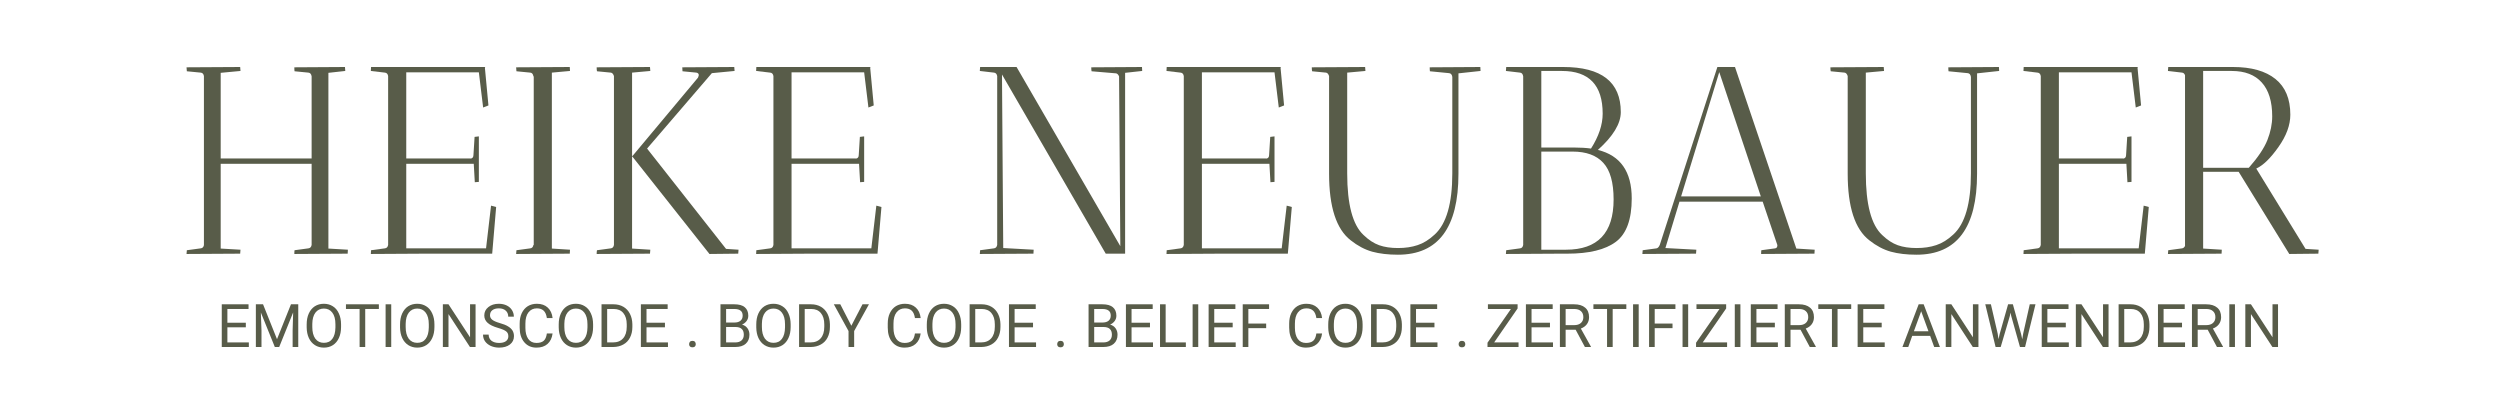 <svg xmlns="http://www.w3.org/2000/svg" xmlns:xlink="http://www.w3.org/1999/xlink" width="500" zoomAndPan="magnify" viewBox="0 0 375 60" height="80" preserveAspectRatio="xMidYMid meet" version="1.0"><defs><g/></defs><g fill="#585c49" fill-opacity="1"><g transform="translate(26.385, 38.05)"><g><path d="M 25.359 -28 C 25.359 -27.969 25.375 -27.77 25.406 -27.406 L 22.875 -27.125 L 22.875 -0.766 L 25.797 -0.594 C 25.797 -0.57 25.785 -0.375 25.766 0 L 17.766 0.047 C 17.766 -0.191 17.773 -0.379 17.797 -0.516 L 19.875 -0.797 C 20.145 -0.828 20.305 -1 20.359 -1.312 L 20.359 -13.484 L 6.719 -13.484 L 6.719 -0.766 L 9.688 -0.594 C 9.688 -0.57 9.672 -0.375 9.641 0 L 1.594 0.047 L 1.641 -0.516 L 3.719 -0.797 C 3.988 -0.828 4.148 -0.988 4.203 -1.281 L 4.203 -26.641 C 4.148 -26.961 3.988 -27.133 3.719 -27.156 L 1.641 -27.359 L 1.594 -27.953 L 9.641 -28 C 9.641 -27.969 9.656 -27.77 9.688 -27.406 L 6.719 -27.125 L 6.719 -14.281 L 20.359 -14.281 L 20.359 -26.594 C 20.305 -26.945 20.145 -27.133 19.875 -27.156 L 17.797 -27.359 C 17.773 -27.516 17.766 -27.711 17.766 -27.953 Z M 25.359 -28 "/></g></g></g><g fill="#585c49" fill-opacity="1"><g transform="translate(53.782, 38.05)"><g><path d="M 1.844 -27.406 L 1.875 -28 L 19 -28 L 18.953 -27.875 L 19.484 -22.234 L 18.688 -21.922 L 18.047 -27.203 L 7.156 -27.203 L 7.156 -14.281 L 16.719 -14.281 C 16.852 -14.25 16.973 -14.281 17.078 -14.375 C 17.18 -14.469 17.234 -14.598 17.234 -14.766 L 17.406 -17.516 L 18.047 -17.594 L 18.047 -10.766 C 18.016 -10.766 17.812 -10.75 17.438 -10.719 L 17.281 -13.484 L 7.156 -13.484 L 7.156 -0.797 L 19.125 -0.797 L 19.875 -7.203 L 20.641 -7 L 20.047 0 L 9.875 0 L 1.844 0.047 L 1.875 -0.516 L 3.953 -0.797 C 4.223 -0.828 4.383 -1 4.438 -1.312 L 4.438 -26.641 C 4.383 -26.961 4.223 -27.133 3.953 -27.156 Z M 1.844 -27.406 "/></g></g></g><g fill="#585c49" fill-opacity="1"><g transform="translate(75.42, 38.05)"><g><path d="M 2 0.047 L 2.047 -0.516 L 4.125 -0.797 C 4.383 -0.828 4.539 -1 4.594 -1.312 L 4.641 -1.312 L 4.641 -26.594 L 4.594 -26.594 C 4.539 -26.945 4.383 -27.133 4.125 -27.156 L 2.047 -27.359 L 2 -27.953 L 10.047 -28 C 10.047 -27.969 10.055 -27.77 10.078 -27.406 L 7.359 -27.156 L 7.359 -0.766 L 10.078 -0.594 C 10.078 -0.57 10.066 -0.375 10.047 0 Z M 2 0.047 "/></g></g></g><g fill="#585c49" fill-opacity="1"><g transform="translate(87.499, 38.05)"><g><path d="M 22.641 -28 C 22.641 -27.969 22.656 -27.77 22.688 -27.406 L 19.281 -27.078 L 9.562 -15.766 L 21.406 -0.719 L 23.281 -0.594 C 23.281 -0.57 23.266 -0.375 23.234 0 L 18.922 0.047 L 7.359 -14.562 L 7.312 -14.594 L 7.312 -0.766 L 10.047 -0.594 C 10.047 -0.57 10.031 -0.375 10 0 L 2 0.047 C 2 -0.191 2.016 -0.379 2.047 -0.516 L 4.125 -0.797 C 4.383 -0.828 4.539 -1 4.594 -1.312 L 4.594 -26.641 C 4.488 -26.961 4.332 -27.133 4.125 -27.156 L 2.047 -27.359 C 2.016 -27.516 2 -27.711 2 -27.953 L 10 -28 C 10 -27.969 10.016 -27.77 10.047 -27.406 L 7.312 -27.156 L 7.312 -14.641 L 7.406 -14.688 L 17.203 -26.406 C 17.41 -26.832 17.328 -27.082 16.953 -27.156 L 14.875 -27.359 C 14.852 -27.516 14.844 -27.711 14.844 -27.953 Z M 7.312 -14.641 L 7.312 -14.594 Z M 7.312 -14.641 "/></g></g></g><g fill="#585c49" fill-opacity="1"><g transform="translate(111.576, 38.05)"><g><path d="M 1.844 -27.406 L 1.875 -28 L 19 -28 L 18.953 -27.875 L 19.484 -22.234 L 18.688 -21.922 L 18.047 -27.203 L 7.156 -27.203 L 7.156 -14.281 L 16.719 -14.281 C 16.852 -14.25 16.973 -14.281 17.078 -14.375 C 17.18 -14.469 17.234 -14.598 17.234 -14.766 L 17.406 -17.516 L 18.047 -17.594 L 18.047 -10.766 C 18.016 -10.766 17.812 -10.75 17.438 -10.719 L 17.281 -13.484 L 7.156 -13.484 L 7.156 -0.797 L 19.125 -0.797 L 19.875 -7.203 L 20.641 -7 L 20.047 0 L 9.875 0 L 1.844 0.047 L 1.875 -0.516 L 3.953 -0.797 C 4.223 -0.828 4.383 -1 4.438 -1.312 L 4.438 -26.641 C 4.383 -26.961 4.223 -27.133 3.953 -27.156 Z M 1.844 -27.406 "/></g></g></g><g fill="#585c49" fill-opacity="1"><g transform="translate(133.214, 38.05)"><g/></g></g><g fill="#585c49" fill-opacity="1"><g transform="translate(145.173, 38.05)"><g><path d="M 1.797 -27.406 L 1.844 -28 L 7.312 -28 L 22.875 -1.125 L 22.688 -26.594 C 22.57 -26.863 22.422 -27.016 22.234 -27.047 L 18.562 -27.359 C 18.531 -27.516 18.516 -27.711 18.516 -27.953 L 26.125 -28 C 26.125 -27.969 26.133 -27.77 26.156 -27.406 L 23.594 -27.125 L 23.594 0 L 20.688 0 L 5.125 -26.875 L 5.312 -0.844 L 9.875 -0.594 C 9.875 -0.57 9.863 -0.375 9.844 0 L 1.797 0.047 L 1.844 -0.516 L 3.922 -0.797 C 4.18 -0.828 4.344 -1 4.406 -1.312 L 4.406 -26.641 C 4.344 -26.961 4.18 -27.133 3.922 -27.156 Z M 1.797 -27.406 "/></g></g></g><g fill="#585c49" fill-opacity="1"><g transform="translate(173.13, 38.05)"><g><path d="M 1.844 -27.406 L 1.875 -28 L 19 -28 L 18.953 -27.875 L 19.484 -22.234 L 18.688 -21.922 L 18.047 -27.203 L 7.156 -27.203 L 7.156 -14.281 L 16.719 -14.281 C 16.852 -14.25 16.973 -14.281 17.078 -14.375 C 17.18 -14.469 17.234 -14.598 17.234 -14.766 L 17.406 -17.516 L 18.047 -17.594 L 18.047 -10.766 C 18.016 -10.766 17.812 -10.75 17.438 -10.719 L 17.281 -13.484 L 7.156 -13.484 L 7.156 -0.797 L 19.125 -0.797 L 19.875 -7.203 L 20.641 -7 L 20.047 0 L 9.875 0 L 1.844 0.047 L 1.875 -0.516 L 3.953 -0.797 C 4.223 -0.828 4.383 -1 4.438 -1.312 L 4.438 -26.641 C 4.383 -26.961 4.223 -27.133 3.953 -27.156 Z M 1.844 -27.406 "/></g></g></g><g fill="#585c49" fill-opacity="1"><g transform="translate(194.768, 38.05)"><g><path d="M 10 -28 C 10 -27.969 10.016 -27.77 10.047 -27.406 L 7.312 -27.156 L 7.312 -12.047 C 7.312 -7.398 8.129 -4.316 9.766 -2.797 C 10.535 -2.055 11.316 -1.547 12.109 -1.266 C 12.91 -0.984 13.852 -0.844 14.938 -0.844 C 16.02 -0.844 17 -0.988 17.875 -1.281 C 18.758 -1.57 19.613 -2.102 20.438 -2.875 C 22.195 -4.477 23.078 -7.535 23.078 -12.047 L 23.078 -26.516 C 23.023 -26.867 22.863 -27.055 22.594 -27.078 L 19.719 -27.359 C 19.695 -27.516 19.688 -27.711 19.688 -27.953 L 27.281 -28 C 27.281 -27.969 27.289 -27.77 27.312 -27.406 L 24 -27.047 L 24 -12 C 24 -3.895 20.973 0.156 14.922 0.156 C 13.453 0.156 12.164 0.004 11.062 -0.297 C 9.957 -0.609 8.883 -1.176 7.844 -2 C 5.676 -3.676 4.594 -7.008 4.594 -12 L 4.594 -26.641 C 4.488 -26.961 4.332 -27.133 4.125 -27.156 L 2.047 -27.359 C 2.016 -27.516 2 -27.711 2 -27.953 Z M 10 -28 "/></g></g></g><g fill="#585c49" fill-opacity="1"><g transform="translate(223.885, 38.05)"><g><path d="M 2 -27.406 L 2.047 -28 L 10.594 -28 C 16.352 -28 19.234 -25.742 19.234 -21.234 C 19.234 -19.504 18.086 -17.613 15.797 -15.562 C 19.18 -14.727 20.875 -12.301 20.875 -8.281 C 20.875 -5.133 20.082 -2.969 18.5 -1.781 C 16.914 -0.594 14.484 0 11.203 0 L 10.047 0 L 2 0.047 L 2.047 -0.516 L 4.125 -0.797 C 4.383 -0.828 4.539 -1 4.594 -1.312 L 4.594 -26.594 C 4.539 -26.945 4.383 -27.133 4.125 -27.156 Z M 12 -15.312 L 7.312 -15.312 L 7.312 -0.594 L 11 -0.594 C 15.77 -0.594 18.156 -3.102 18.156 -8.125 C 18.156 -10.676 17.641 -12.508 16.609 -13.625 C 15.586 -14.75 14.051 -15.312 12 -15.312 Z M 12.203 -15.922 C 13.191 -15.922 14.047 -15.867 14.766 -15.766 C 15.93 -17.598 16.516 -19.344 16.516 -21 C 16.516 -25.27 14.477 -27.406 10.406 -27.406 L 7.312 -27.406 L 7.312 -15.922 Z M 12.203 -15.922 "/></g></g></g><g fill="#585c49" fill-opacity="1"><g transform="translate(245.763, 38.05)"><g><path d="M 0.594 0.047 L 0.641 -0.516 L 2.719 -0.797 C 2.906 -0.828 3.066 -1 3.203 -1.312 L 11.844 -28 L 14.484 -28 L 23.688 -0.766 L 26.438 -0.594 C 26.438 -0.57 26.426 -0.375 26.406 0 L 18.406 0.047 C 18.406 -0.191 18.414 -0.379 18.438 -0.516 L 20.516 -0.797 C 20.734 -0.828 20.844 -0.988 20.844 -1.281 L 18.641 -7.797 L 6.156 -7.797 L 4.047 -0.844 L 8.688 -0.594 C 8.688 -0.57 8.672 -0.375 8.641 0 Z M 12.125 -27.234 L 6.406 -8.594 L 18.359 -8.594 Z M 12.125 -27.234 "/></g></g></g><g fill="#585c49" fill-opacity="1"><g transform="translate(272.56, 38.05)"><g><path d="M 10 -28 C 10 -27.969 10.016 -27.77 10.047 -27.406 L 7.312 -27.156 L 7.312 -12.047 C 7.312 -7.398 8.129 -4.316 9.766 -2.797 C 10.535 -2.055 11.316 -1.547 12.109 -1.266 C 12.91 -0.984 13.852 -0.844 14.938 -0.844 C 16.02 -0.844 17 -0.988 17.875 -1.281 C 18.758 -1.57 19.613 -2.102 20.438 -2.875 C 22.195 -4.477 23.078 -7.535 23.078 -12.047 L 23.078 -26.516 C 23.023 -26.867 22.863 -27.055 22.594 -27.078 L 19.719 -27.359 C 19.695 -27.516 19.688 -27.711 19.688 -27.953 L 27.281 -28 C 27.281 -27.969 27.289 -27.77 27.312 -27.406 L 24 -27.047 L 24 -12 C 24 -3.895 20.973 0.156 14.922 0.156 C 13.453 0.156 12.164 0.004 11.062 -0.297 C 9.957 -0.609 8.883 -1.176 7.844 -2 C 5.676 -3.676 4.594 -7.008 4.594 -12 L 4.594 -26.641 C 4.488 -26.961 4.332 -27.133 4.125 -27.156 L 2.047 -27.359 C 2.016 -27.516 2 -27.711 2 -27.953 Z M 10 -28 "/></g></g></g><g fill="#585c49" fill-opacity="1"><g transform="translate(301.677, 38.05)"><g><path d="M 1.844 -27.406 L 1.875 -28 L 19 -28 L 18.953 -27.875 L 19.484 -22.234 L 18.688 -21.922 L 18.047 -27.203 L 7.156 -27.203 L 7.156 -14.281 L 16.719 -14.281 C 16.852 -14.25 16.973 -14.281 17.078 -14.375 C 17.18 -14.469 17.234 -14.598 17.234 -14.766 L 17.406 -17.516 L 18.047 -17.594 L 18.047 -10.766 C 18.016 -10.766 17.812 -10.75 17.438 -10.719 L 17.281 -13.484 L 7.156 -13.484 L 7.156 -0.797 L 19.125 -0.797 L 19.875 -7.203 L 20.641 -7 L 20.047 0 L 9.875 0 L 1.844 0.047 L 1.875 -0.516 L 3.953 -0.797 C 4.223 -0.828 4.383 -1 4.438 -1.312 L 4.438 -26.641 C 4.383 -26.961 4.223 -27.133 3.953 -27.156 Z M 1.844 -27.406 "/></g></g></g><g fill="#585c49" fill-opacity="1"><g transform="translate(323.315, 38.05)"><g><path d="M 1.875 -27.406 L 1.922 -28 L 11.641 -28 C 14.391 -28 16.508 -27.398 18 -26.203 C 19.488 -25.004 20.234 -23.219 20.234 -20.844 C 20.234 -19.289 19.641 -17.676 18.453 -16 C 17.273 -14.32 16.164 -13.242 15.125 -12.766 L 22.516 -0.719 L 24.484 -0.594 C 24.484 -0.57 24.469 -0.375 24.438 0 L 20.078 0.047 L 12.484 -12.281 L 7.156 -12.281 L 7.156 -0.766 L 9.953 -0.594 C 9.953 -0.57 9.941 -0.375 9.922 0 L 1.875 0.047 L 1.922 -0.516 L 4 -0.797 C 4.188 -0.828 4.332 -0.945 4.438 -1.156 L 4.438 -26.766 C 4.352 -27.004 4.207 -27.133 4 -27.156 Z M 11.438 -27.406 L 7.156 -27.406 L 7.156 -12.875 L 14 -12.875 C 15.383 -14.445 16.316 -15.836 16.797 -17.047 C 17.273 -18.266 17.516 -19.445 17.516 -20.594 C 17.516 -22.832 16.992 -24.523 15.953 -25.672 C 14.922 -26.828 13.414 -27.406 11.438 -27.406 Z M 11.438 -27.406 "/></g></g></g><g fill="#585c49" fill-opacity="1"><g transform="translate(32.514, 52.05)"><g><path d="M 4.359 -2.953 L 1.594 -2.953 L 1.594 -0.688 L 4.812 -0.688 L 4.812 0 L 0.75 0 L 0.75 -6.406 L 4.766 -6.406 L 4.766 -5.703 L 1.594 -5.703 L 1.594 -3.641 L 4.359 -3.641 Z M 4.359 -2.953 "/></g></g><g transform="translate(37.629, 52.05)"><g><path d="M 1.828 -6.406 L 3.922 -1.172 L 6.016 -6.406 L 7.109 -6.406 L 7.109 0 L 6.266 0 L 6.266 -2.484 L 6.344 -5.188 L 4.25 0 L 3.594 0 L 1.5 -5.172 L 1.594 -2.484 L 1.594 0 L 0.75 0 L 0.75 -6.406 Z M 1.828 -6.406 "/></g></g><g transform="translate(45.486, 52.05)"><g><path d="M 5.672 -3 C 5.672 -2.363 5.562 -1.812 5.344 -1.344 C 5.133 -0.883 4.836 -0.531 4.453 -0.281 C 4.066 -0.031 3.613 0.094 3.094 0.094 C 2.594 0.094 2.145 -0.031 1.75 -0.281 C 1.363 -0.531 1.062 -0.883 0.844 -1.344 C 0.633 -1.801 0.523 -2.332 0.516 -2.938 L 0.516 -3.391 C 0.516 -4.004 0.617 -4.547 0.828 -5.016 C 1.047 -5.492 1.348 -5.859 1.734 -6.109 C 2.129 -6.359 2.582 -6.484 3.094 -6.484 C 3.602 -6.484 4.051 -6.359 4.438 -6.109 C 4.832 -5.867 5.133 -5.508 5.344 -5.031 C 5.562 -4.562 5.672 -4.016 5.672 -3.391 Z M 4.828 -3.406 C 4.828 -4.164 4.672 -4.75 4.359 -5.156 C 4.055 -5.562 3.633 -5.766 3.094 -5.766 C 2.562 -5.766 2.141 -5.562 1.828 -5.156 C 1.523 -4.75 1.367 -4.188 1.359 -3.469 L 1.359 -3 C 1.359 -2.258 1.508 -1.676 1.812 -1.25 C 2.125 -0.832 2.551 -0.625 3.094 -0.625 C 3.645 -0.625 4.066 -0.82 4.359 -1.219 C 4.66 -1.613 4.816 -2.188 4.828 -2.938 Z M 4.828 -3.406 "/></g></g><g transform="translate(51.674, 52.05)"><g><path d="M 5.156 -5.703 L 3.109 -5.703 L 3.109 0 L 2.266 0 L 2.266 -5.703 L 0.219 -5.703 L 0.219 -6.406 L 5.156 -6.406 Z M 5.156 -5.703 "/></g></g><g transform="translate(57.044, 52.05)"><g><path d="M 1.641 0 L 0.797 0 L 0.797 -6.406 L 1.641 -6.406 Z M 1.641 0 "/></g></g><g transform="translate(59.492, 52.05)"><g><path d="M 5.672 -3 C 5.672 -2.363 5.562 -1.812 5.344 -1.344 C 5.133 -0.883 4.836 -0.531 4.453 -0.281 C 4.066 -0.031 3.613 0.094 3.094 0.094 C 2.594 0.094 2.145 -0.031 1.75 -0.281 C 1.363 -0.531 1.062 -0.883 0.844 -1.344 C 0.633 -1.801 0.523 -2.332 0.516 -2.938 L 0.516 -3.391 C 0.516 -4.004 0.617 -4.547 0.828 -5.016 C 1.047 -5.492 1.348 -5.859 1.734 -6.109 C 2.129 -6.359 2.582 -6.484 3.094 -6.484 C 3.602 -6.484 4.051 -6.359 4.438 -6.109 C 4.832 -5.867 5.133 -5.508 5.344 -5.031 C 5.562 -4.562 5.672 -4.016 5.672 -3.391 Z M 4.828 -3.406 C 4.828 -4.164 4.672 -4.75 4.359 -5.156 C 4.055 -5.562 3.633 -5.766 3.094 -5.766 C 2.562 -5.766 2.141 -5.562 1.828 -5.156 C 1.523 -4.75 1.367 -4.188 1.359 -3.469 L 1.359 -3 C 1.359 -2.258 1.508 -1.676 1.812 -1.25 C 2.125 -0.832 2.551 -0.625 3.094 -0.625 C 3.645 -0.625 4.066 -0.82 4.359 -1.219 C 4.66 -1.613 4.816 -2.188 4.828 -2.938 Z M 4.828 -3.406 "/></g></g><g transform="translate(65.679, 52.05)"><g><path d="M 5.656 0 L 4.812 0 L 1.594 -4.938 L 1.594 0 L 0.75 0 L 0.75 -6.406 L 1.594 -6.406 L 4.828 -1.453 L 4.828 -6.406 L 5.656 -6.406 Z M 5.656 0 "/></g></g><g transform="translate(72.095, 52.05)"><g><path d="M 2.625 -2.859 C 1.906 -3.066 1.379 -3.32 1.047 -3.625 C 0.711 -3.926 0.547 -4.297 0.547 -4.734 C 0.547 -5.242 0.75 -5.66 1.156 -5.984 C 1.562 -6.316 2.086 -6.484 2.734 -6.484 C 3.172 -6.484 3.562 -6.398 3.906 -6.234 C 4.25 -6.066 4.516 -5.832 4.703 -5.531 C 4.891 -5.227 4.984 -4.898 4.984 -4.547 L 4.141 -4.547 C 4.141 -4.93 4.016 -5.234 3.766 -5.453 C 3.523 -5.68 3.18 -5.797 2.734 -5.797 C 2.316 -5.797 1.988 -5.703 1.75 -5.516 C 1.52 -5.336 1.406 -5.082 1.406 -4.75 C 1.406 -4.488 1.516 -4.27 1.734 -4.094 C 1.953 -3.914 2.328 -3.75 2.859 -3.594 C 3.398 -3.445 3.816 -3.281 4.109 -3.094 C 4.41 -2.914 4.633 -2.707 4.781 -2.469 C 4.926 -2.227 5 -1.945 5 -1.625 C 5 -1.102 4.797 -0.688 4.391 -0.375 C 3.984 -0.062 3.441 0.094 2.766 0.094 C 2.328 0.094 1.914 0.008 1.531 -0.156 C 1.156 -0.332 0.863 -0.566 0.656 -0.859 C 0.457 -1.148 0.359 -1.484 0.359 -1.859 L 1.203 -1.859 C 1.203 -1.473 1.344 -1.164 1.625 -0.938 C 1.914 -0.719 2.297 -0.609 2.766 -0.609 C 3.211 -0.609 3.555 -0.695 3.797 -0.875 C 4.035 -1.051 4.156 -1.297 4.156 -1.609 C 4.156 -1.93 4.047 -2.176 3.828 -2.344 C 3.609 -2.52 3.207 -2.691 2.625 -2.859 Z M 2.625 -2.859 "/></g></g><g transform="translate(77.435, 52.05)"><g><path d="M 5.453 -2.031 C 5.367 -1.352 5.113 -0.828 4.688 -0.453 C 4.27 -0.086 3.719 0.094 3.031 0.094 C 2.27 0.094 1.66 -0.176 1.203 -0.719 C 0.742 -1.258 0.516 -1.988 0.516 -2.906 L 0.516 -3.516 C 0.516 -4.109 0.617 -4.629 0.828 -5.078 C 1.047 -5.535 1.348 -5.883 1.734 -6.125 C 2.129 -6.363 2.582 -6.484 3.094 -6.484 C 3.781 -6.484 4.328 -6.289 4.734 -5.906 C 5.141 -5.531 5.379 -5.008 5.453 -4.344 L 4.594 -4.344 C 4.52 -4.852 4.359 -5.223 4.109 -5.453 C 3.867 -5.68 3.531 -5.797 3.094 -5.797 C 2.562 -5.797 2.141 -5.594 1.828 -5.188 C 1.523 -4.789 1.375 -4.227 1.375 -3.5 L 1.375 -2.875 C 1.375 -2.176 1.516 -1.625 1.797 -1.219 C 2.086 -0.812 2.5 -0.609 3.031 -0.609 C 3.5 -0.609 3.859 -0.711 4.109 -0.922 C 4.359 -1.129 4.52 -1.5 4.594 -2.031 Z M 5.453 -2.031 "/></g></g><g transform="translate(83.292, 52.05)"><g><path d="M 5.672 -3 C 5.672 -2.363 5.562 -1.812 5.344 -1.344 C 5.133 -0.883 4.836 -0.531 4.453 -0.281 C 4.066 -0.031 3.613 0.094 3.094 0.094 C 2.594 0.094 2.145 -0.031 1.75 -0.281 C 1.363 -0.531 1.062 -0.883 0.844 -1.344 C 0.633 -1.801 0.523 -2.332 0.516 -2.938 L 0.516 -3.391 C 0.516 -4.004 0.617 -4.547 0.828 -5.016 C 1.047 -5.492 1.348 -5.859 1.734 -6.109 C 2.129 -6.359 2.582 -6.484 3.094 -6.484 C 3.602 -6.484 4.051 -6.359 4.438 -6.109 C 4.832 -5.867 5.133 -5.508 5.344 -5.031 C 5.562 -4.562 5.672 -4.016 5.672 -3.391 Z M 4.828 -3.406 C 4.828 -4.164 4.672 -4.75 4.359 -5.156 C 4.055 -5.562 3.633 -5.766 3.094 -5.766 C 2.562 -5.766 2.141 -5.562 1.828 -5.156 C 1.523 -4.75 1.367 -4.188 1.359 -3.469 L 1.359 -3 C 1.359 -2.258 1.508 -1.676 1.812 -1.25 C 2.125 -0.832 2.551 -0.625 3.094 -0.625 C 3.645 -0.625 4.066 -0.82 4.359 -1.219 C 4.66 -1.613 4.816 -2.188 4.828 -2.938 Z M 4.828 -3.406 "/></g></g><g transform="translate(89.48, 52.05)"><g><path d="M 0.75 0 L 0.75 -6.406 L 2.547 -6.406 C 3.109 -6.406 3.602 -6.281 4.031 -6.031 C 4.457 -5.781 4.785 -5.426 5.016 -4.969 C 5.242 -4.52 5.363 -4.004 5.375 -3.422 L 5.375 -3 C 5.375 -2.395 5.254 -1.863 5.016 -1.406 C 4.785 -0.957 4.453 -0.613 4.016 -0.375 C 3.586 -0.133 3.086 -0.008 2.516 0 Z M 1.594 -5.703 L 1.594 -0.688 L 2.469 -0.688 C 3.125 -0.688 3.629 -0.891 3.984 -1.297 C 4.348 -1.703 4.531 -2.281 4.531 -3.031 L 4.531 -3.391 C 4.531 -4.117 4.359 -4.688 4.016 -5.094 C 3.68 -5.5 3.203 -5.703 2.578 -5.703 Z M 1.594 -5.703 "/></g></g><g transform="translate(95.382, 52.05)"><g><path d="M 4.359 -2.953 L 1.594 -2.953 L 1.594 -0.688 L 4.812 -0.688 L 4.812 0 L 0.75 0 L 0.75 -6.406 L 4.766 -6.406 L 4.766 -5.703 L 1.594 -5.703 L 1.594 -3.641 L 4.359 -3.641 Z M 4.359 -2.953 "/></g></g><g transform="translate(100.497, 52.05)"><g/></g><g transform="translate(102.725, 52.05)"><g><path d="M 0.641 -0.422 C 0.641 -0.566 0.68 -0.688 0.766 -0.781 C 0.848 -0.875 0.973 -0.922 1.141 -0.922 C 1.305 -0.922 1.43 -0.875 1.516 -0.781 C 1.598 -0.688 1.641 -0.566 1.641 -0.422 C 1.641 -0.285 1.598 -0.172 1.516 -0.078 C 1.43 0.004 1.305 0.047 1.141 0.047 C 0.973 0.047 0.848 0.004 0.766 -0.078 C 0.68 -0.172 0.641 -0.285 0.641 -0.422 Z M 0.641 -0.422 "/></g></g><g transform="translate(105.094, 52.05)"><g/></g><g transform="translate(107.322, 52.05)"><g><path d="M 0.75 0 L 0.75 -6.406 L 2.828 -6.406 C 3.523 -6.406 4.047 -6.258 4.391 -5.969 C 4.742 -5.676 4.922 -5.25 4.922 -4.688 C 4.922 -4.395 4.836 -4.133 4.672 -3.906 C 4.504 -3.676 4.273 -3.492 3.984 -3.359 C 4.328 -3.266 4.598 -3.082 4.797 -2.812 C 4.992 -2.539 5.094 -2.219 5.094 -1.844 C 5.094 -1.27 4.906 -0.816 4.531 -0.484 C 4.164 -0.16 3.645 0 2.969 0 Z M 1.594 -3 L 1.594 -0.688 L 2.984 -0.688 C 3.367 -0.688 3.676 -0.785 3.906 -0.984 C 4.133 -1.191 4.25 -1.477 4.25 -1.844 C 4.25 -2.613 3.832 -3 3 -3 Z M 1.594 -3.672 L 2.859 -3.672 C 3.234 -3.672 3.531 -3.758 3.75 -3.938 C 3.969 -4.125 4.078 -4.379 4.078 -4.703 C 4.078 -5.047 3.973 -5.297 3.766 -5.453 C 3.566 -5.617 3.254 -5.703 2.828 -5.703 L 1.594 -5.703 Z M 1.594 -3.672 "/></g></g><g transform="translate(112.925, 52.05)"><g><path d="M 5.672 -3 C 5.672 -2.363 5.562 -1.812 5.344 -1.344 C 5.133 -0.883 4.836 -0.531 4.453 -0.281 C 4.066 -0.031 3.613 0.094 3.094 0.094 C 2.594 0.094 2.145 -0.031 1.75 -0.281 C 1.363 -0.531 1.062 -0.883 0.844 -1.344 C 0.633 -1.801 0.523 -2.332 0.516 -2.938 L 0.516 -3.391 C 0.516 -4.004 0.617 -4.547 0.828 -5.016 C 1.047 -5.492 1.348 -5.859 1.734 -6.109 C 2.129 -6.359 2.582 -6.484 3.094 -6.484 C 3.602 -6.484 4.051 -6.359 4.438 -6.109 C 4.832 -5.867 5.133 -5.508 5.344 -5.031 C 5.562 -4.562 5.672 -4.016 5.672 -3.391 Z M 4.828 -3.406 C 4.828 -4.164 4.672 -4.75 4.359 -5.156 C 4.055 -5.562 3.633 -5.766 3.094 -5.766 C 2.562 -5.766 2.141 -5.562 1.828 -5.156 C 1.523 -4.75 1.367 -4.188 1.359 -3.469 L 1.359 -3 C 1.359 -2.258 1.508 -1.676 1.812 -1.25 C 2.125 -0.832 2.551 -0.625 3.094 -0.625 C 3.645 -0.625 4.066 -0.82 4.359 -1.219 C 4.66 -1.613 4.816 -2.188 4.828 -2.938 Z M 4.828 -3.406 "/></g></g><g transform="translate(119.112, 52.05)"><g><path d="M 0.75 0 L 0.75 -6.406 L 2.547 -6.406 C 3.109 -6.406 3.602 -6.281 4.031 -6.031 C 4.457 -5.781 4.785 -5.426 5.016 -4.969 C 5.242 -4.52 5.363 -4.004 5.375 -3.422 L 5.375 -3 C 5.375 -2.395 5.254 -1.863 5.016 -1.406 C 4.785 -0.957 4.453 -0.613 4.016 -0.375 C 3.586 -0.133 3.086 -0.008 2.516 0 Z M 1.594 -5.703 L 1.594 -0.688 L 2.469 -0.688 C 3.125 -0.688 3.629 -0.891 3.984 -1.297 C 4.348 -1.703 4.531 -2.281 4.531 -3.031 L 4.531 -3.391 C 4.531 -4.117 4.359 -4.688 4.016 -5.094 C 3.68 -5.5 3.203 -5.703 2.578 -5.703 Z M 1.594 -5.703 "/></g></g><g transform="translate(125.014, 52.05)"><g><path d="M 2.688 -3.188 L 4.359 -6.406 L 5.328 -6.406 L 3.109 -2.391 L 3.109 0 L 2.266 0 L 2.266 -2.391 L 0.062 -6.406 L 1.031 -6.406 Z M 2.688 -3.188 "/></g></g><g transform="translate(130.419, 52.05)"><g/></g><g transform="translate(132.647, 52.05)"><g><path d="M 5.453 -2.031 C 5.367 -1.352 5.113 -0.828 4.688 -0.453 C 4.27 -0.086 3.719 0.094 3.031 0.094 C 2.27 0.094 1.66 -0.176 1.203 -0.719 C 0.742 -1.258 0.516 -1.988 0.516 -2.906 L 0.516 -3.516 C 0.516 -4.109 0.617 -4.629 0.828 -5.078 C 1.047 -5.535 1.348 -5.883 1.734 -6.125 C 2.129 -6.363 2.582 -6.484 3.094 -6.484 C 3.781 -6.484 4.328 -6.289 4.734 -5.906 C 5.141 -5.531 5.379 -5.008 5.453 -4.344 L 4.594 -4.344 C 4.52 -4.852 4.359 -5.223 4.109 -5.453 C 3.867 -5.68 3.531 -5.797 3.094 -5.797 C 2.562 -5.797 2.141 -5.594 1.828 -5.188 C 1.523 -4.789 1.375 -4.227 1.375 -3.5 L 1.375 -2.875 C 1.375 -2.176 1.516 -1.625 1.797 -1.219 C 2.086 -0.812 2.5 -0.609 3.031 -0.609 C 3.5 -0.609 3.859 -0.711 4.109 -0.922 C 4.359 -1.129 4.52 -1.5 4.594 -2.031 Z M 5.453 -2.031 "/></g></g><g transform="translate(138.505, 52.05)"><g><path d="M 5.672 -3 C 5.672 -2.363 5.562 -1.812 5.344 -1.344 C 5.133 -0.883 4.836 -0.531 4.453 -0.281 C 4.066 -0.031 3.613 0.094 3.094 0.094 C 2.594 0.094 2.145 -0.031 1.75 -0.281 C 1.363 -0.531 1.062 -0.883 0.844 -1.344 C 0.633 -1.801 0.523 -2.332 0.516 -2.938 L 0.516 -3.391 C 0.516 -4.004 0.617 -4.547 0.828 -5.016 C 1.047 -5.492 1.348 -5.859 1.734 -6.109 C 2.129 -6.359 2.582 -6.484 3.094 -6.484 C 3.602 -6.484 4.051 -6.359 4.438 -6.109 C 4.832 -5.867 5.133 -5.508 5.344 -5.031 C 5.562 -4.562 5.672 -4.016 5.672 -3.391 Z M 4.828 -3.406 C 4.828 -4.164 4.672 -4.75 4.359 -5.156 C 4.055 -5.562 3.633 -5.766 3.094 -5.766 C 2.562 -5.766 2.141 -5.562 1.828 -5.156 C 1.523 -4.75 1.367 -4.188 1.359 -3.469 L 1.359 -3 C 1.359 -2.258 1.508 -1.676 1.812 -1.25 C 2.125 -0.832 2.551 -0.625 3.094 -0.625 C 3.645 -0.625 4.066 -0.82 4.359 -1.219 C 4.66 -1.613 4.816 -2.188 4.828 -2.938 Z M 4.828 -3.406 "/></g></g><g transform="translate(144.693, 52.05)"><g><path d="M 0.75 0 L 0.75 -6.406 L 2.547 -6.406 C 3.109 -6.406 3.602 -6.281 4.031 -6.031 C 4.457 -5.781 4.785 -5.426 5.016 -4.969 C 5.242 -4.52 5.363 -4.004 5.375 -3.422 L 5.375 -3 C 5.375 -2.395 5.254 -1.863 5.016 -1.406 C 4.785 -0.957 4.453 -0.613 4.016 -0.375 C 3.586 -0.133 3.086 -0.008 2.516 0 Z M 1.594 -5.703 L 1.594 -0.688 L 2.469 -0.688 C 3.125 -0.688 3.629 -0.891 3.984 -1.297 C 4.348 -1.703 4.531 -2.281 4.531 -3.031 L 4.531 -3.391 C 4.531 -4.117 4.359 -4.688 4.016 -5.094 C 3.68 -5.5 3.203 -5.703 2.578 -5.703 Z M 1.594 -5.703 "/></g></g><g transform="translate(150.595, 52.05)"><g><path d="M 4.359 -2.953 L 1.594 -2.953 L 1.594 -0.688 L 4.812 -0.688 L 4.812 0 L 0.75 0 L 0.75 -6.406 L 4.766 -6.406 L 4.766 -5.703 L 1.594 -5.703 L 1.594 -3.641 L 4.359 -3.641 Z M 4.359 -2.953 "/></g></g><g transform="translate(155.71, 52.05)"><g/></g><g transform="translate(157.938, 52.05)"><g><path d="M 0.641 -0.422 C 0.641 -0.566 0.68 -0.688 0.766 -0.781 C 0.848 -0.875 0.973 -0.922 1.141 -0.922 C 1.305 -0.922 1.43 -0.875 1.516 -0.781 C 1.598 -0.688 1.641 -0.566 1.641 -0.422 C 1.641 -0.285 1.598 -0.172 1.516 -0.078 C 1.43 0.004 1.305 0.047 1.141 0.047 C 0.973 0.047 0.848 0.004 0.766 -0.078 C 0.68 -0.172 0.641 -0.285 0.641 -0.422 Z M 0.641 -0.422 "/></g></g><g transform="translate(160.307, 52.05)"><g/></g><g transform="translate(162.535, 52.05)"><g><path d="M 0.75 0 L 0.75 -6.406 L 2.828 -6.406 C 3.523 -6.406 4.047 -6.258 4.391 -5.969 C 4.742 -5.676 4.922 -5.25 4.922 -4.688 C 4.922 -4.395 4.836 -4.133 4.672 -3.906 C 4.504 -3.676 4.273 -3.492 3.984 -3.359 C 4.328 -3.266 4.598 -3.082 4.797 -2.812 C 4.992 -2.539 5.094 -2.219 5.094 -1.844 C 5.094 -1.27 4.906 -0.816 4.531 -0.484 C 4.164 -0.16 3.645 0 2.969 0 Z M 1.594 -3 L 1.594 -0.688 L 2.984 -0.688 C 3.367 -0.688 3.676 -0.785 3.906 -0.984 C 4.133 -1.191 4.25 -1.477 4.25 -1.844 C 4.25 -2.613 3.832 -3 3 -3 Z M 1.594 -3.672 L 2.859 -3.672 C 3.234 -3.672 3.531 -3.758 3.75 -3.938 C 3.969 -4.125 4.078 -4.379 4.078 -4.703 C 4.078 -5.047 3.973 -5.297 3.766 -5.453 C 3.566 -5.617 3.254 -5.703 2.828 -5.703 L 1.594 -5.703 Z M 1.594 -3.672 "/></g></g><g transform="translate(168.138, 52.05)"><g><path d="M 4.359 -2.953 L 1.594 -2.953 L 1.594 -0.688 L 4.812 -0.688 L 4.812 0 L 0.75 0 L 0.75 -6.406 L 4.766 -6.406 L 4.766 -5.703 L 1.594 -5.703 L 1.594 -3.641 L 4.359 -3.641 Z M 4.359 -2.953 "/></g></g><g transform="translate(173.253, 52.05)"><g><path d="M 1.594 -0.688 L 4.625 -0.688 L 4.625 0 L 0.75 0 L 0.75 -6.406 L 1.594 -6.406 Z M 1.594 -0.688 "/></g></g><g transform="translate(178.096, 52.05)"><g><path d="M 1.641 0 L 0.797 0 L 0.797 -6.406 L 1.641 -6.406 Z M 1.641 0 "/></g></g><g transform="translate(180.543, 52.05)"><g><path d="M 4.359 -2.953 L 1.594 -2.953 L 1.594 -0.688 L 4.812 -0.688 L 4.812 0 L 0.75 0 L 0.75 -6.406 L 4.766 -6.406 L 4.766 -5.703 L 1.594 -5.703 L 1.594 -3.641 L 4.359 -3.641 Z M 4.359 -2.953 "/></g></g><g transform="translate(185.659, 52.05)"><g><path d="M 4.266 -2.828 L 1.594 -2.828 L 1.594 0 L 0.75 0 L 0.75 -6.406 L 4.703 -6.406 L 4.703 -5.703 L 1.594 -5.703 L 1.594 -3.516 L 4.266 -3.516 Z M 4.266 -2.828 "/></g></g><g transform="translate(190.633, 52.05)"><g/></g><g transform="translate(192.861, 52.05)"><g><path d="M 5.453 -2.031 C 5.367 -1.352 5.113 -0.828 4.688 -0.453 C 4.27 -0.086 3.719 0.094 3.031 0.094 C 2.27 0.094 1.66 -0.176 1.203 -0.719 C 0.742 -1.258 0.516 -1.988 0.516 -2.906 L 0.516 -3.516 C 0.516 -4.109 0.617 -4.629 0.828 -5.078 C 1.047 -5.535 1.348 -5.883 1.734 -6.125 C 2.129 -6.363 2.582 -6.484 3.094 -6.484 C 3.781 -6.484 4.328 -6.289 4.734 -5.906 C 5.141 -5.531 5.379 -5.008 5.453 -4.344 L 4.594 -4.344 C 4.52 -4.852 4.359 -5.223 4.109 -5.453 C 3.867 -5.68 3.531 -5.797 3.094 -5.797 C 2.562 -5.797 2.141 -5.594 1.828 -5.188 C 1.523 -4.789 1.375 -4.227 1.375 -3.5 L 1.375 -2.875 C 1.375 -2.176 1.516 -1.625 1.797 -1.219 C 2.086 -0.812 2.5 -0.609 3.031 -0.609 C 3.5 -0.609 3.859 -0.711 4.109 -0.922 C 4.359 -1.129 4.52 -1.5 4.594 -2.031 Z M 5.453 -2.031 "/></g></g><g transform="translate(198.719, 52.05)"><g><path d="M 5.672 -3 C 5.672 -2.363 5.562 -1.812 5.344 -1.344 C 5.133 -0.883 4.836 -0.531 4.453 -0.281 C 4.066 -0.031 3.613 0.094 3.094 0.094 C 2.594 0.094 2.145 -0.031 1.75 -0.281 C 1.363 -0.531 1.062 -0.883 0.844 -1.344 C 0.633 -1.801 0.523 -2.332 0.516 -2.938 L 0.516 -3.391 C 0.516 -4.004 0.617 -4.547 0.828 -5.016 C 1.047 -5.492 1.348 -5.859 1.734 -6.109 C 2.129 -6.359 2.582 -6.484 3.094 -6.484 C 3.602 -6.484 4.051 -6.359 4.438 -6.109 C 4.832 -5.867 5.133 -5.508 5.344 -5.031 C 5.562 -4.562 5.672 -4.016 5.672 -3.391 Z M 4.828 -3.406 C 4.828 -4.164 4.672 -4.75 4.359 -5.156 C 4.055 -5.562 3.633 -5.766 3.094 -5.766 C 2.562 -5.766 2.141 -5.562 1.828 -5.156 C 1.523 -4.75 1.367 -4.188 1.359 -3.469 L 1.359 -3 C 1.359 -2.258 1.508 -1.676 1.812 -1.25 C 2.125 -0.832 2.551 -0.625 3.094 -0.625 C 3.645 -0.625 4.066 -0.82 4.359 -1.219 C 4.66 -1.613 4.816 -2.188 4.828 -2.938 Z M 4.828 -3.406 "/></g></g><g transform="translate(204.907, 52.05)"><g><path d="M 0.75 0 L 0.75 -6.406 L 2.547 -6.406 C 3.109 -6.406 3.602 -6.281 4.031 -6.031 C 4.457 -5.781 4.785 -5.426 5.016 -4.969 C 5.242 -4.52 5.363 -4.004 5.375 -3.422 L 5.375 -3 C 5.375 -2.395 5.254 -1.863 5.016 -1.406 C 4.785 -0.957 4.453 -0.613 4.016 -0.375 C 3.586 -0.133 3.086 -0.008 2.516 0 Z M 1.594 -5.703 L 1.594 -0.688 L 2.469 -0.688 C 3.125 -0.688 3.629 -0.891 3.984 -1.297 C 4.348 -1.703 4.531 -2.281 4.531 -3.031 L 4.531 -3.391 C 4.531 -4.117 4.359 -4.688 4.016 -5.094 C 3.68 -5.5 3.203 -5.703 2.578 -5.703 Z M 1.594 -5.703 "/></g></g><g transform="translate(210.809, 52.05)"><g><path d="M 4.359 -2.953 L 1.594 -2.953 L 1.594 -0.688 L 4.812 -0.688 L 4.812 0 L 0.75 0 L 0.75 -6.406 L 4.766 -6.406 L 4.766 -5.703 L 1.594 -5.703 L 1.594 -3.641 L 4.359 -3.641 Z M 4.359 -2.953 "/></g></g><g transform="translate(215.924, 52.05)"><g/></g><g transform="translate(218.152, 52.05)"><g><path d="M 0.641 -0.422 C 0.641 -0.566 0.68 -0.688 0.766 -0.781 C 0.848 -0.875 0.973 -0.922 1.141 -0.922 C 1.305 -0.922 1.43 -0.875 1.516 -0.781 C 1.598 -0.688 1.641 -0.566 1.641 -0.422 C 1.641 -0.285 1.598 -0.172 1.516 -0.078 C 1.43 0.004 1.305 0.047 1.141 0.047 C 0.973 0.047 0.848 0.004 0.766 -0.078 C 0.68 -0.172 0.641 -0.285 0.641 -0.422 Z M 0.641 -0.422 "/></g></g><g transform="translate(220.52, 52.05)"><g/></g><g transform="translate(222.749, 52.05)"><g><path d="M 1.375 -0.688 L 5.031 -0.688 L 5.031 0 L 0.375 0 L 0.375 -0.641 L 3.891 -5.703 L 0.438 -5.703 L 0.438 -6.406 L 4.891 -6.406 L 4.891 -5.781 Z M 1.375 -0.688 "/></g></g><g transform="translate(228.136, 52.05)"><g><path d="M 4.359 -2.953 L 1.594 -2.953 L 1.594 -0.688 L 4.812 -0.688 L 4.812 0 L 0.75 0 L 0.75 -6.406 L 4.766 -6.406 L 4.766 -5.703 L 1.594 -5.703 L 1.594 -3.641 L 4.359 -3.641 Z M 4.359 -2.953 "/></g></g><g transform="translate(233.251, 52.05)"><g><path d="M 3.094 -2.594 L 1.594 -2.594 L 1.594 0 L 0.734 0 L 0.734 -6.406 L 2.859 -6.406 C 3.578 -6.406 4.129 -6.238 4.516 -5.906 C 4.91 -5.582 5.109 -5.102 5.109 -4.469 C 5.109 -4.07 5 -3.723 4.781 -3.422 C 4.562 -3.129 4.258 -2.91 3.875 -2.766 L 5.391 -0.047 L 5.391 0 L 4.484 0 Z M 1.594 -3.281 L 2.891 -3.281 C 3.305 -3.281 3.633 -3.383 3.875 -3.594 C 4.125 -3.812 4.25 -4.102 4.25 -4.469 C 4.25 -4.863 4.129 -5.164 3.891 -5.375 C 3.66 -5.594 3.32 -5.703 2.875 -5.703 L 1.594 -5.703 Z M 1.594 -3.281 "/></g></g><g transform="translate(238.793, 52.05)"><g><path d="M 5.156 -5.703 L 3.109 -5.703 L 3.109 0 L 2.266 0 L 2.266 -5.703 L 0.219 -5.703 L 0.219 -6.406 L 5.156 -6.406 Z M 5.156 -5.703 "/></g></g><g transform="translate(244.163, 52.05)"><g><path d="M 1.641 0 L 0.797 0 L 0.797 -6.406 L 1.641 -6.406 Z M 1.641 0 "/></g></g><g transform="translate(246.611, 52.05)"><g><path d="M 4.266 -2.828 L 1.594 -2.828 L 1.594 0 L 0.75 0 L 0.75 -6.406 L 4.703 -6.406 L 4.703 -5.703 L 1.594 -5.703 L 1.594 -3.516 L 4.266 -3.516 Z M 4.266 -2.828 "/></g></g><g transform="translate(251.585, 52.05)"><g><path d="M 1.641 0 L 0.797 0 L 0.797 -6.406 L 1.641 -6.406 Z M 1.641 0 "/></g></g><g transform="translate(254.033, 52.05)"><g><path d="M 1.375 -0.688 L 5.031 -0.688 L 5.031 0 L 0.375 0 L 0.375 -0.641 L 3.891 -5.703 L 0.438 -5.703 L 0.438 -6.406 L 4.891 -6.406 L 4.891 -5.781 Z M 1.375 -0.688 "/></g></g><g transform="translate(259.421, 52.05)"><g><path d="M 1.641 0 L 0.797 0 L 0.797 -6.406 L 1.641 -6.406 Z M 1.641 0 "/></g></g><g transform="translate(261.869, 52.05)"><g><path d="M 4.359 -2.953 L 1.594 -2.953 L 1.594 -0.688 L 4.812 -0.688 L 4.812 0 L 0.75 0 L 0.75 -6.406 L 4.766 -6.406 L 4.766 -5.703 L 1.594 -5.703 L 1.594 -3.641 L 4.359 -3.641 Z M 4.359 -2.953 "/></g></g><g transform="translate(266.984, 52.05)"><g><path d="M 3.094 -2.594 L 1.594 -2.594 L 1.594 0 L 0.734 0 L 0.734 -6.406 L 2.859 -6.406 C 3.578 -6.406 4.129 -6.238 4.516 -5.906 C 4.91 -5.582 5.109 -5.102 5.109 -4.469 C 5.109 -4.07 5 -3.723 4.781 -3.422 C 4.562 -3.129 4.258 -2.91 3.875 -2.766 L 5.391 -0.047 L 5.391 0 L 4.484 0 Z M 1.594 -3.281 L 2.891 -3.281 C 3.305 -3.281 3.633 -3.383 3.875 -3.594 C 4.125 -3.812 4.25 -4.102 4.25 -4.469 C 4.25 -4.863 4.129 -5.164 3.891 -5.375 C 3.66 -5.594 3.32 -5.703 2.875 -5.703 L 1.594 -5.703 Z M 1.594 -3.281 "/></g></g><g transform="translate(272.525, 52.05)"><g><path d="M 5.156 -5.703 L 3.109 -5.703 L 3.109 0 L 2.266 0 L 2.266 -5.703 L 0.219 -5.703 L 0.219 -6.406 L 5.156 -6.406 Z M 5.156 -5.703 "/></g></g><g transform="translate(277.895, 52.05)"><g><path d="M 4.359 -2.953 L 1.594 -2.953 L 1.594 -0.688 L 4.812 -0.688 L 4.812 0 L 0.75 0 L 0.75 -6.406 L 4.766 -6.406 L 4.766 -5.703 L 1.594 -5.703 L 1.594 -3.641 L 4.359 -3.641 Z M 4.359 -2.953 "/></g></g><g transform="translate(283.011, 52.05)"><g/></g><g transform="translate(285.239, 52.05)"><g><path d="M 4.281 -1.672 L 1.594 -1.672 L 1 0 L 0.125 0 L 2.562 -6.406 L 3.312 -6.406 L 5.75 0 L 4.891 0 Z M 1.844 -2.359 L 4.031 -2.359 L 2.938 -5.359 Z M 1.844 -2.359 "/></g></g><g transform="translate(291.11, 52.05)"><g><path d="M 5.656 0 L 4.812 0 L 1.594 -4.938 L 1.594 0 L 0.75 0 L 0.75 -6.406 L 1.594 -6.406 L 4.828 -1.453 L 4.828 -6.406 L 5.656 -6.406 Z M 5.656 0 "/></g></g><g transform="translate(297.526, 52.05)"><g><path d="M 2.125 -2.016 L 2.25 -1.172 L 2.422 -1.938 L 3.688 -6.406 L 4.406 -6.406 L 5.641 -1.938 L 5.812 -1.156 L 5.953 -2.016 L 6.938 -6.406 L 7.797 -6.406 L 6.234 0 L 5.469 0 L 4.156 -4.656 L 4.047 -5.156 L 3.953 -4.656 L 2.578 0 L 1.812 0 L 0.266 -6.406 L 1.109 -6.406 Z M 2.125 -2.016 "/></g></g><g transform="translate(305.511, 52.05)"><g><path d="M 4.359 -2.953 L 1.594 -2.953 L 1.594 -0.688 L 4.812 -0.688 L 4.812 0 L 0.75 0 L 0.75 -6.406 L 4.766 -6.406 L 4.766 -5.703 L 1.594 -5.703 L 1.594 -3.641 L 4.359 -3.641 Z M 4.359 -2.953 "/></g></g><g transform="translate(310.626, 52.05)"><g><path d="M 5.656 0 L 4.812 0 L 1.594 -4.938 L 1.594 0 L 0.75 0 L 0.75 -6.406 L 1.594 -6.406 L 4.828 -1.453 L 4.828 -6.406 L 5.656 -6.406 Z M 5.656 0 "/></g></g><g transform="translate(317.042, 52.05)"><g><path d="M 0.75 0 L 0.75 -6.406 L 2.547 -6.406 C 3.109 -6.406 3.602 -6.281 4.031 -6.031 C 4.457 -5.781 4.785 -5.426 5.016 -4.969 C 5.242 -4.52 5.363 -4.004 5.375 -3.422 L 5.375 -3 C 5.375 -2.395 5.254 -1.863 5.016 -1.406 C 4.785 -0.957 4.453 -0.613 4.016 -0.375 C 3.586 -0.133 3.086 -0.008 2.516 0 Z M 1.594 -5.703 L 1.594 -0.688 L 2.469 -0.688 C 3.125 -0.688 3.629 -0.891 3.984 -1.297 C 4.348 -1.703 4.531 -2.281 4.531 -3.031 L 4.531 -3.391 C 4.531 -4.117 4.359 -4.688 4.016 -5.094 C 3.68 -5.5 3.203 -5.703 2.578 -5.703 Z M 1.594 -5.703 "/></g></g><g transform="translate(322.944, 52.05)"><g><path d="M 4.359 -2.953 L 1.594 -2.953 L 1.594 -0.688 L 4.812 -0.688 L 4.812 0 L 0.75 0 L 0.75 -6.406 L 4.766 -6.406 L 4.766 -5.703 L 1.594 -5.703 L 1.594 -3.641 L 4.359 -3.641 Z M 4.359 -2.953 "/></g></g><g transform="translate(328.059, 52.05)"><g><path d="M 3.094 -2.594 L 1.594 -2.594 L 1.594 0 L 0.734 0 L 0.734 -6.406 L 2.859 -6.406 C 3.578 -6.406 4.129 -6.238 4.516 -5.906 C 4.91 -5.582 5.109 -5.102 5.109 -4.469 C 5.109 -4.07 5 -3.723 4.781 -3.422 C 4.562 -3.129 4.258 -2.91 3.875 -2.766 L 5.391 -0.047 L 5.391 0 L 4.484 0 Z M 1.594 -3.281 L 2.891 -3.281 C 3.305 -3.281 3.633 -3.383 3.875 -3.594 C 4.125 -3.812 4.25 -4.102 4.25 -4.469 C 4.25 -4.863 4.129 -5.164 3.891 -5.375 C 3.66 -5.594 3.32 -5.703 2.875 -5.703 L 1.594 -5.703 Z M 1.594 -3.281 "/></g></g><g transform="translate(333.601, 52.05)"><g><path d="M 1.641 0 L 0.797 0 L 0.797 -6.406 L 1.641 -6.406 Z M 1.641 0 "/></g></g><g transform="translate(336.048, 52.05)"><g><path d="M 5.656 0 L 4.812 0 L 1.594 -4.938 L 1.594 0 L 0.75 0 L 0.75 -6.406 L 1.594 -6.406 L 4.828 -1.453 L 4.828 -6.406 L 5.656 -6.406 Z M 5.656 0 "/></g></g></g></svg>